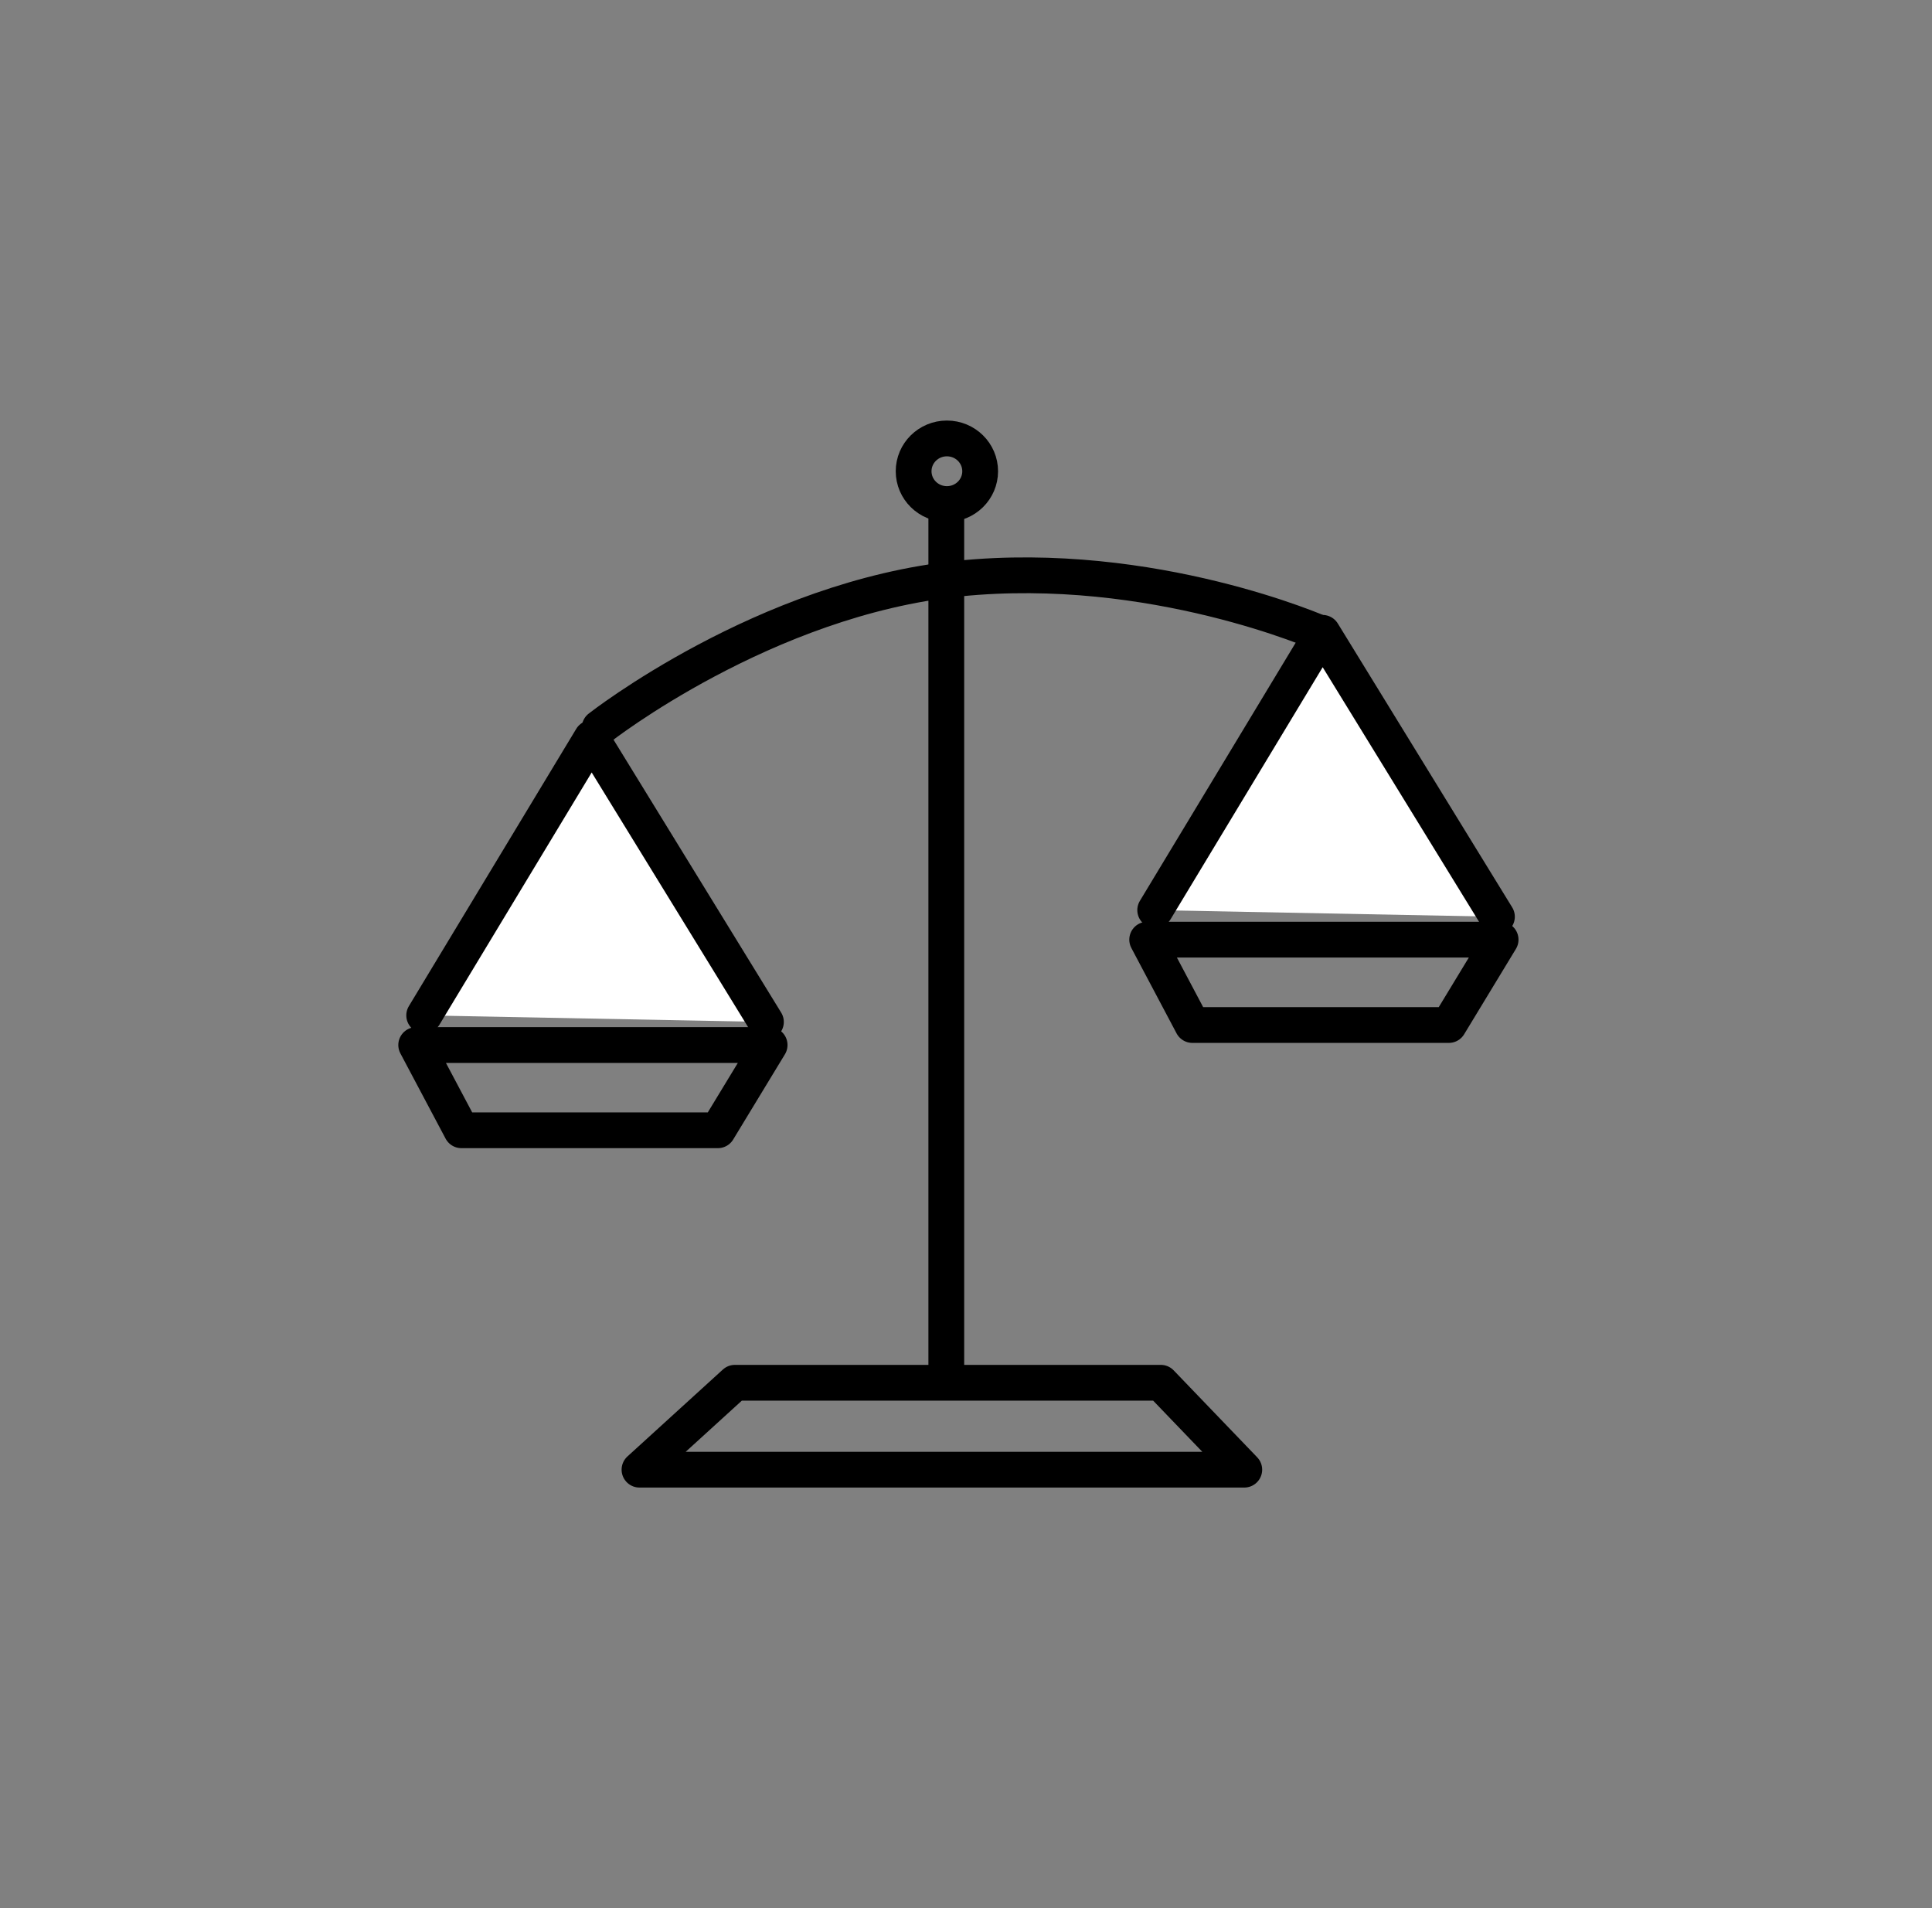 <svg xmlns="http://www.w3.org/2000/svg" width="81" height="80" viewBox="0 0 81 80" fill="none"><rect x="0" y="0" width="81" height="80" fill="#808080" stroke="none"/><path d="M52.167 61.618H26.811L30.812 57.974H48.666L52.167 61.618Z" stroke="black" stroke-width="1.5" stroke-linecap="round" stroke-linejoin="round"></path><path d="M17.449 43.814H32.267L30.097 47.388H19.345L17.449 43.814Z" stroke="black" stroke-width="1.5" stroke-linecap="round" stroke-linejoin="round"></path><path d="M39.674 57.605V21.498" stroke="black" stroke-width="1.5" stroke-linecap="round" stroke-linejoin="round"></path><path d="M25.141 30.511C25.141 30.511 32.052 25.088 40.194 24.259C48.336 23.431 55.407 26.572 55.407 26.572" stroke="black" stroke-width="1.5" stroke-linecap="round" stroke-linejoin="round"></path><path d="M17.784 42.571L24.801 30.945L32.112 42.847" fill="white"></path><path d="M17.784 42.571L24.801 30.945L32.112 42.847" stroke="black" stroke-width="1.5" stroke-linecap="round" stroke-linejoin="round"></path><path d="M39.699 21.133C40.47 21.133 41.094 20.517 41.094 19.758C41.094 18.998 40.47 18.382 39.699 18.382C38.928 18.382 38.304 18.998 38.304 19.758C38.304 20.517 38.928 21.133 39.699 21.133Z" stroke="black" stroke-width="1.5" stroke-linecap="round" stroke-linejoin="round"></path><path d="M48.096 39.396H62.914L60.743 42.975H49.991L48.096 39.396Z" stroke="black" stroke-width="1.5" stroke-linecap="round" stroke-linejoin="round"></path><path d="M48.432 38.158L55.448 26.532L62.76 38.435" fill="white"></path><path d="M48.432 38.158L55.448 26.532L62.76 38.435" stroke="black" stroke-width="1.5" stroke-linecap="round" stroke-linejoin="round"></path></svg>
